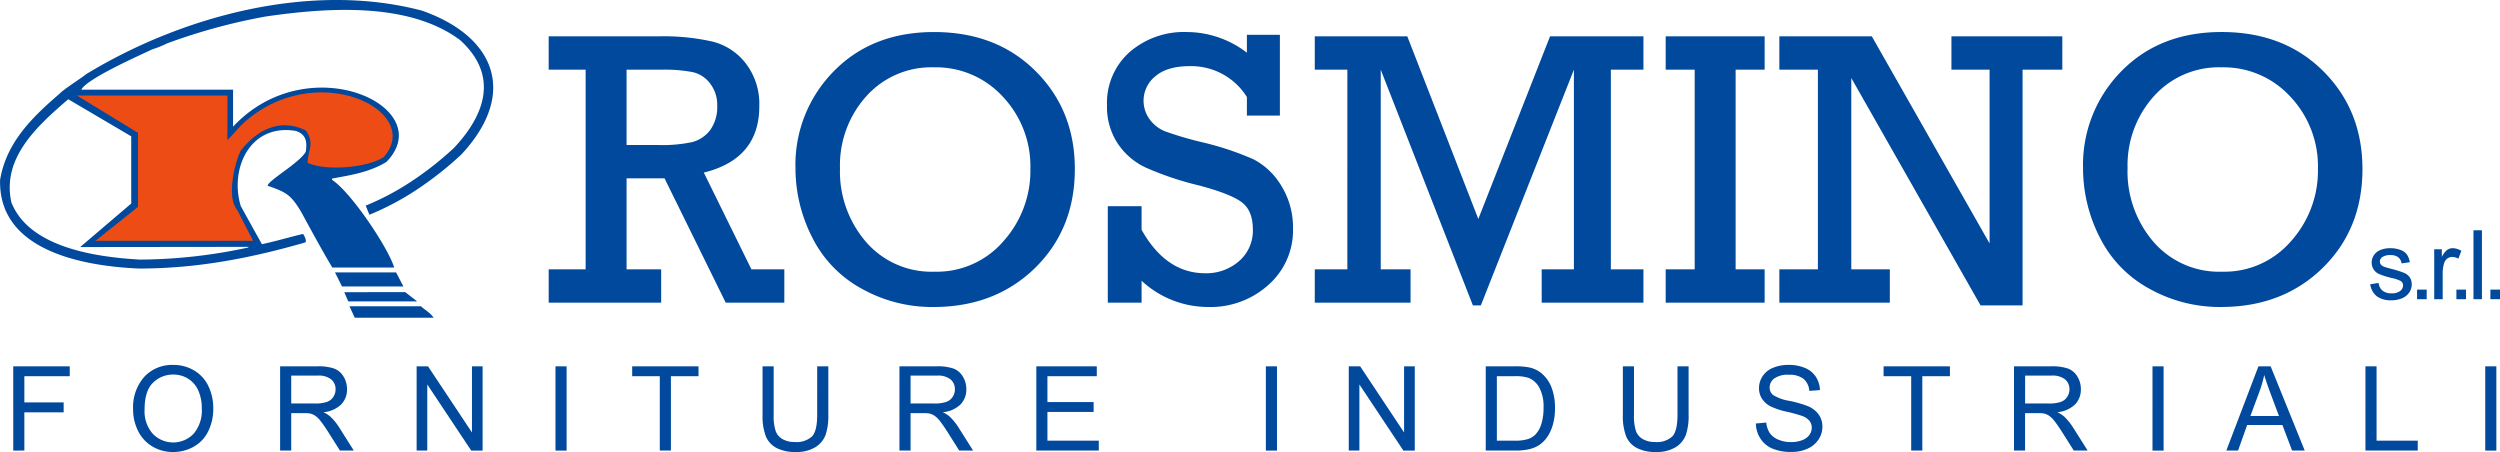<svg xmlns="http://www.w3.org/2000/svg" width="514.685" height="93.05" viewBox="0 0 514.685 93.05">
  <g id="Raggruppa_1" data-name="Raggruppa 1" transform="translate(-58.763 -142.02)">
    <path id="Tracciato_1" data-name="Tracciato 1" d="M570.383,234.028V216.682h2.288v17.347Zm-24.662,0V216.682h2.288v15.311h8.477v2.035Zm-23.682-7.122h5.876l-1.8-4.81c-.542-1.462-.952-2.669-1.236-3.622a24.743,24.743,0,0,1-.952,3.339Zm-4.961,7.122,6.615-17.347H526.2l7.02,17.347h-2.6l-1.995-5.258h-7.261l-1.871,5.258Zm-15.2,0V216.682h2.288v17.347Zm-26.226-9.691h4.9a7.23,7.23,0,0,0,2.44-.327,2.547,2.547,0,0,0,1.332-1.041,2.827,2.827,0,0,0,.458-1.555,2.6,2.6,0,0,0-.884-2.027,4.1,4.1,0,0,0-2.793-.791h-5.451Zm-2.288,9.691V216.682H481a10.121,10.121,0,0,1,3.505.468,3.839,3.839,0,0,1,1.914,1.647,4.942,4.942,0,0,1,.714,2.613,4.384,4.384,0,0,1-1.188,3.113,5.989,5.989,0,0,1-3.665,1.607,5.833,5.833,0,0,1,1.377.864,11.623,11.623,0,0,1,1.887,2.31l2.982,4.724h-2.849l-2.28-3.61c-.662-1.045-1.212-1.841-1.641-2.394a5.252,5.252,0,0,0-1.161-1.16,3.5,3.5,0,0,0-1.039-.461,7.069,7.069,0,0,0-1.268-.08h-2.641v7.7Zm-21.162,0V218.716h-5.684v-2.034h13.656v2.034h-5.684v15.312Zm-31.978-5.573,2.142-.193a4.827,4.827,0,0,0,.711,2.147,3.933,3.933,0,0,0,1.734,1.357,6.522,6.522,0,0,0,2.644.517,6.243,6.243,0,0,0,2.3-.392,3.194,3.194,0,0,0,1.485-1.078,2.515,2.515,0,0,0,.49-1.486,2.263,2.263,0,0,0-.47-1.421,3.514,3.514,0,0,0-1.554-1.022,31.693,31.693,0,0,0-3.071-.843,15.626,15.626,0,0,1-3.327-1.083,4.663,4.663,0,0,1-1.833-1.619,3.96,3.96,0,0,1-.607-2.16,4.428,4.428,0,0,1,.743-2.46,4.582,4.582,0,0,1,2.163-1.736,8.133,8.133,0,0,1,3.164-.593,8.569,8.569,0,0,1,3.379.621,4.865,4.865,0,0,1,2.253,1.829,5.285,5.285,0,0,1,.846,2.734l-2.191.17a3.544,3.544,0,0,0-1.192-2.48,4.627,4.627,0,0,0-3.007-.84,4.805,4.805,0,0,0-3.019.764,2.3,2.3,0,0,0-.947,1.841,1.984,1.984,0,0,0,.671,1.538,9.076,9.076,0,0,0,3.439,1.235,23.02,23.02,0,0,1,3.817,1.106,5.213,5.213,0,0,1,2.219,1.766,4.3,4.3,0,0,1,.715,2.459,4.715,4.715,0,0,1-.787,2.6,5.182,5.182,0,0,1-2.261,1.9,7.836,7.836,0,0,1-3.319.678,9.839,9.839,0,0,1-3.913-.686,5.457,5.457,0,0,1-2.477-2.064A5.847,5.847,0,0,1,420.223,228.456Zm-16.136-11.774h2.288V226.7a12.023,12.023,0,0,1-.586,4.156,5.082,5.082,0,0,1-2.12,2.5,7.462,7.462,0,0,1-4.021.965,8.184,8.184,0,0,1-3.954-.839,4.765,4.765,0,0,1-2.195-2.43,11.679,11.679,0,0,1-.659-4.35V216.682h2.288V226.7a9.847,9.847,0,0,0,.417,3.331,3.153,3.153,0,0,0,1.428,1.652,4.9,4.9,0,0,0,2.478.582,4.713,4.713,0,0,0,3.572-1.147q1.065-1.15,1.064-4.417ZM366.9,231.993h3.677a8.833,8.833,0,0,0,2.674-.319,3.826,3.826,0,0,0,1.545-.9,5.525,5.525,0,0,0,1.26-2.2,10.837,10.837,0,0,0,.454-3.348,8.166,8.166,0,0,0-.887-4.191,4.459,4.459,0,0,0-2.156-1.963,8.8,8.8,0,0,0-2.949-.356H366.9Zm-2.288,2.035V216.682h5.94a14.436,14.436,0,0,1,3.071.245,5.872,5.872,0,0,1,2.529,1.244,7.03,7.03,0,0,1,2.038,2.964,11.628,11.628,0,0,1,.679,4.126,12.2,12.2,0,0,1-.458,3.5,8.547,8.547,0,0,1-1.176,2.528,6.269,6.269,0,0,1-1.574,1.571,6.36,6.36,0,0,1-2.055.872,11.693,11.693,0,0,1-2.774.295Zm-28.2,0V216.682h2.344L347.8,230.3V216.682H350v17.347h-2.344L338.6,220.412v13.616Zm-17.067,0V216.682h2.287v17.347Zm-47.259,0V216.682h12.451v2.034H274.375v5.33h9.512v2.035h-9.512v5.911h10.572v2.035Zm-25.89-9.691h4.9a7.226,7.226,0,0,0,2.44-.327,2.543,2.543,0,0,0,1.332-1.041,2.827,2.827,0,0,0,.458-1.555,2.6,2.6,0,0,0-.883-2.027,4.105,4.105,0,0,0-2.793-.791H246.2Zm-2.288,9.691V216.682h7.642a10.118,10.118,0,0,1,3.5.468,3.835,3.835,0,0,1,1.914,1.647,4.943,4.943,0,0,1,.715,2.613,4.388,4.388,0,0,1-1.188,3.113,5.992,5.992,0,0,1-3.666,1.607,5.82,5.82,0,0,1,1.378.864,11.655,11.655,0,0,1,1.886,2.31l2.983,4.724h-2.851l-2.28-3.61c-.662-1.045-1.212-1.841-1.641-2.394a5.251,5.251,0,0,0-1.16-1.16,3.506,3.506,0,0,0-1.04-.461,7.069,7.069,0,0,0-1.268-.08H246.2v7.7Zm-16.931-17.347h2.289V226.7a12.023,12.023,0,0,1-.586,4.156,5.082,5.082,0,0,1-2.12,2.5,7.462,7.462,0,0,1-4.021.965,8.181,8.181,0,0,1-3.954-.839,4.767,4.767,0,0,1-2.2-2.43,11.7,11.7,0,0,1-.659-4.35V216.682h2.289V226.7a9.82,9.82,0,0,0,.417,3.331,3.153,3.153,0,0,0,1.428,1.652,4.9,4.9,0,0,0,2.477.582,4.714,4.714,0,0,0,3.573-1.147q1.065-1.15,1.063-4.417Zm-32.407,17.347V218.716h-5.684v-2.034h13.656v2.034h-5.684v15.312Zm-21.475,0V216.682h2.289v17.347Zm-28.586,0V216.682h2.343L155.9,230.3V216.682h2.191v17.347h-2.343L146.7,220.412v13.616Zm-25.818-9.691h4.9a7.226,7.226,0,0,0,2.44-.327,2.539,2.539,0,0,0,1.332-1.041,2.818,2.818,0,0,0,.458-1.555,2.6,2.6,0,0,0-.883-2.027,4.105,4.105,0,0,0-2.793-.791h-5.452Zm-2.288,9.691V216.682h7.642a10.128,10.128,0,0,1,3.505.468,3.839,3.839,0,0,1,1.914,1.647,4.952,4.952,0,0,1,.714,2.613,4.384,4.384,0,0,1-1.188,3.113,5.991,5.991,0,0,1-3.665,1.607,5.832,5.832,0,0,1,1.377.864,11.657,11.657,0,0,1,1.887,2.31l2.982,4.724h-2.851l-2.279-3.61q-.994-1.568-1.642-2.394a5.251,5.251,0,0,0-1.16-1.16,3.512,3.512,0,0,0-1.039-.461,7.082,7.082,0,0,0-1.269-.08h-2.641v7.7Zm-27.9-8.4a6.952,6.952,0,0,0,1.674,4.93,5.828,5.828,0,0,0,8.441-.016,7.379,7.379,0,0,0,1.662-5.161,8.92,8.92,0,0,0-.71-3.69,5.492,5.492,0,0,0-2.08-2.443,5.637,5.637,0,0,0-3.075-.868,5.818,5.818,0,0,0-4.167,1.671Q88.5,221.721,88.5,225.625Zm-2.361-.04a9.448,9.448,0,0,1,2.308-6.756,7.819,7.819,0,0,1,5.953-2.438,8.241,8.241,0,0,1,4.307,1.146,7.472,7.472,0,0,1,2.922,3.2,10.4,10.4,0,0,1,1.007,4.647,10.232,10.232,0,0,1-1.06,4.716,7.229,7.229,0,0,1-3,3.15,8.536,8.536,0,0,1-4.191,1.07,8.135,8.135,0,0,1-4.355-1.183,7.581,7.581,0,0,1-2.906-3.226A9.8,9.8,0,0,1,86.139,225.585Zm-24.677,8.443V216.682H73.093v2.034H63.75v5.4h8.092v2.035H63.75v7.874Z" transform="translate(0.027 0.752)" fill="#00499c" fill-rule="evenodd"/>
    <path id="Tracciato_2" data-name="Tracciato 2" d="M131.086,206.808l-1.1-2.371h14.73c.614.656,1.945,1.313,2.6,2.371Z" transform="translate(0.72 0.631)" fill="#00499c" fill-rule="evenodd"/>
    <path id="Tracciato_3" data-name="Tracciato 3" d="M129.752,203.466l-.82-1.889,12.536-.023,2.459,1.912Z" transform="translate(0.709 0.602)" fill="#00499c" fill-rule="evenodd"/>
    <path id="Tracciato_4" data-name="Tracciato 4" d="M128.486,200.441l-1.446-2.9h12.582l1.508,2.9Z" transform="translate(0.69 0.561)" fill="#00499c" fill-rule="evenodd"/>
    <path id="Tracciato_5" data-name="Tracciato 5" d="M87.649,195.465c-9.159-.508-22.855-2.475-26.535-11.76-2.037-9.136,5.281-15.735,11.7-21.256l12.966,7.635v13.832l-10.512,8.967,34.753-.042a.8.8,0,0,0-.219.148,107.3,107.3,0,0,1-22.153,2.475m65.9-21.443-.01-.009a70.33,70.33,0,0,1-9.059,7.109,56.152,56.152,0,0,1-9.668,5.11l-.761-1.877a54.1,54.1,0,0,0,9.319-4.928,68.291,68.291,0,0,0,8.8-6.9c6.378-6.753,9.429-14.907,1.284-22.28-10.693-7.952-27.653-6.6-39.9-4.843a120.39,120.39,0,0,0-20.422,5.563,20.922,20.922,0,0,1-3,1.206c-2.761,1.311-13.454,6.027-14.636,8.311h31.247V168.1c15.6-16.7,42.582-3.96,31.553,7.276-3.506,2.115-7.34,2.707-11.153,3.4a1.071,1.071,0,0,0-.022.276c3.786,2.4,11.488,13.813,12.8,18.049l-12.753-.008c-2.3-3.891-4.4-7.762-6.42-11.485-2.147-3.553-3.045-4-6.881-5.351,0-1.036,6.6-4.716,7.845-7,.351-2.284-.067-3.6-2.017-4.272-9.378-1.629-13.716,7.656-11.372,15.438,1.446,2.622,2.893,5.244,4.361,7.868,2.826-.592,5.566-1.438,8.48-2.115.132.232.855,1.354.438,1.756-11.46,3.3-22.416,5.372-34.249,5.372-12.073-.528-28.945-3.892-28.573-18.252,1.271-7.635,6.508-12.817,12.226-17.723.771-.876,4.791-3.421,5.522-4.061,19.633-11.928,46.124-19.1,69.067-13.071,15.114,5.282,19.868,17.056,8.139,29.637l0,0-.055.051Z" transform="translate(0)" fill="#00499c" fill-rule="evenodd"/>
    <path id="Tracciato_6" data-name="Tracciato 6" d="M78.248,191.407l8.76-6.982V169.183L74.453,161.5h30.97l0,9.179c.328-.3,1.769-1.9,2.952-3.194,15-14.073,37.774-2.831,29.187,6.726-3.572,2.241-12.1,2.833-15.623,1.141,0-2.665,1.533-3.786-.351-6.663-5.39-2.643-10.123-.084-13.432,4.167-1.314,2.6-2.914,9.729-.744,12.14l3.3,6.411Z" transform="translate(0.159 0.19)" fill="#ed4c14" fill-rule="evenodd"/>
    <path id="Tracciato_7" data-name="Tracciato 7" d="M495.641,176.61A22.168,22.168,0,0,0,501,191.764a17.814,17.814,0,0,0,14.073,6.123,18.112,18.112,0,0,0,14.2-6.258,21.726,21.726,0,0,0,5.564-14.939,20.881,20.881,0,0,0-5.66-14.817,18.643,18.643,0,0,0-14.222-6.057,17.928,17.928,0,0,0-13.909,5.962,21.248,21.248,0,0,0-5.4,14.831m-9.164-.013a27.391,27.391,0,0,1,7.909-20q7.915-8.055,20.632-8.049,12.824,0,20.9,8.049T544,176.758q0,12.335-8.209,20.376-8.223,8.015-20.891,8.021a29.728,29.728,0,0,1-14.851-3.808,24.457,24.457,0,0,1-10.172-10.606A31.308,31.308,0,0,1,486.477,176.6ZM431.891,197.4V156.3h-7.936v-6.865h19.036l24.246,42.637V156.3h-7.855v-6.865H482.21V156.3h-8.182v48.532h-8.645l-26.618-46.822V197.4H446.7v6.864H423.955V197.4Zm-25.364,0V156.3h-5.973v-6.865h20.373V156.3h-5.973v41.1h5.973v6.864H400.555V197.4Zm-71.508,0V156.3H328.31v-6.865h19.05l14.619,37.6,14.768-37.6h19.226V156.3h-6.708v41.1h6.708v6.864H375.028V197.4h6.627V156.3L362.5,204.833h-1.636L341.892,156.3v41.1h6.136v6.864H328.31V197.4ZM285.7,204.267V184.4h6.955v4.859q5.012,8.944,13.091,8.95a10.214,10.214,0,0,0,6.968-2.49,8.256,8.256,0,0,0,2.85-6.527c0-2.611-.778-4.482-2.318-5.625s-4.46-2.288-8.755-3.432a63.535,63.535,0,0,1-11.073-3.727,14.124,14.124,0,0,1-5.74-5.007,13.659,13.659,0,0,1-2.141-7.712,13.973,13.973,0,0,1,4.664-11.022,17.066,17.066,0,0,1,11.714-4.118,20.39,20.39,0,0,1,12.422,4.254v-3.688h6.791v16.634h-6.791v-3.822a13.505,13.505,0,0,0-11.823-6.353q-4.561,0-7.009,2.073a6.449,6.449,0,0,0-1.2,8.856,7.288,7.288,0,0,0,3.164,2.477,70.634,70.634,0,0,0,7.555,2.234,60.665,60.665,0,0,1,10.678,3.539,14.391,14.391,0,0,1,5.727,5.464,16.2,16.2,0,0,1,2.4,8.789,14.948,14.948,0,0,1-5.032,11.574,17.774,17.774,0,0,1-12.435,4.576,20.165,20.165,0,0,1-13.705-5.4v4.508ZM230.565,176.61a22.164,22.164,0,0,0,5.36,15.155A17.814,17.814,0,0,0,250,197.888a18.111,18.111,0,0,0,14.2-6.258,21.726,21.726,0,0,0,5.564-14.939,20.876,20.876,0,0,0-5.66-14.817,18.642,18.642,0,0,0-14.222-6.057,17.928,17.928,0,0,0-13.909,5.962A21.248,21.248,0,0,0,230.565,176.61ZM221.4,176.6a27.391,27.391,0,0,1,7.909-20q7.917-8.055,20.632-8.049,12.824,0,20.9,8.049t8.073,20.161q0,12.335-8.209,20.376-8.223,8.015-20.891,8.021a29.724,29.724,0,0,1-14.85-3.808A24.459,24.459,0,0,1,224.8,190.741,31.321,31.321,0,0,1,221.4,176.6Zm-34.772-4.791h6.531a29.3,29.3,0,0,0,7-.606,6.826,6.826,0,0,0,3.695-2.49,8.1,8.1,0,0,0,1.432-5.033,7.131,7.131,0,0,0-1.46-4.535,6.186,6.186,0,0,0-3.586-2.342,30.867,30.867,0,0,0-6.518-.5h-7.091ZM178.2,197.4V156.3h-7.609v-6.865h22.555a45.893,45.893,0,0,1,11.222,1.091,12.477,12.477,0,0,1,6.873,4.576,13.679,13.679,0,0,1,2.714,8.694q0,10.882-11.427,13.687l9.8,19.919h6.778v6.864H207.043l-12.6-25.6h-7.813V197.4h7.118v6.864H170.593V197.4Z" transform="translate(1.13 0.066)" fill="#00499c" fill-rule="evenodd"/>
    <path id="Tracciato_8" data-name="Tracciato 8" d="M566.586,203.145v-1.983h1.981v1.983Zm-3.482,0v-14.19h1.743v14.19Zm-3.515,0v-1.983h1.982v1.983Zm-4.565,0V192.859h1.566v1.576a4.205,4.205,0,0,1,1.11-1.443,1.921,1.921,0,0,1,1.119-.351,3.458,3.458,0,0,1,1.793.552l-.62,1.608a2.573,2.573,0,0,0-1.269-.357,1.649,1.649,0,0,0-1.02.343,1.864,1.864,0,0,0-.644.952,6.725,6.725,0,0,0-.291,2.031v5.375Zm-3.534,0v-1.983h1.982v1.983Zm-9.643-3.072,1.724-.278a2.415,2.415,0,0,0,.809,1.589,2.835,2.835,0,0,0,1.857.552,2.733,2.733,0,0,0,1.787-.489,1.46,1.46,0,0,0,.582-1.146,1.056,1.056,0,0,0-.522-.928,7.928,7.928,0,0,0-1.784-.591,16.376,16.376,0,0,1-2.652-.832,2.541,2.541,0,0,1-1.5-2.353,2.65,2.65,0,0,1,.313-1.271,2.837,2.837,0,0,1,.856-.972,3.639,3.639,0,0,1,1.106-.505,5.285,5.285,0,0,1,1.5-.208,5.858,5.858,0,0,1,2.121.351,2.883,2.883,0,0,1,1.35.943,3.748,3.748,0,0,1,.6,1.6l-1.7.237a1.9,1.9,0,0,0-.671-1.256,2.428,2.428,0,0,0-1.569-.449,2.833,2.833,0,0,0-1.708.4,1.158,1.158,0,0,0-.512.928.967.967,0,0,0,.212.611,1.536,1.536,0,0,0,.667.462c.175.067.684.215,1.536.446a21.735,21.735,0,0,1,2.576.806,2.627,2.627,0,0,1,1.149.911,2.525,2.525,0,0,1,.419,1.49,2.909,2.909,0,0,1-.508,1.635,3.305,3.305,0,0,1-1.467,1.189,5.354,5.354,0,0,1-2.17.419,4.853,4.853,0,0,1-3.056-.829A3.863,3.863,0,0,1,541.847,200.073Z" transform="translate(4.882 0.474)" fill="#00499c" fill-rule="evenodd"/>
  </g>
</svg>
